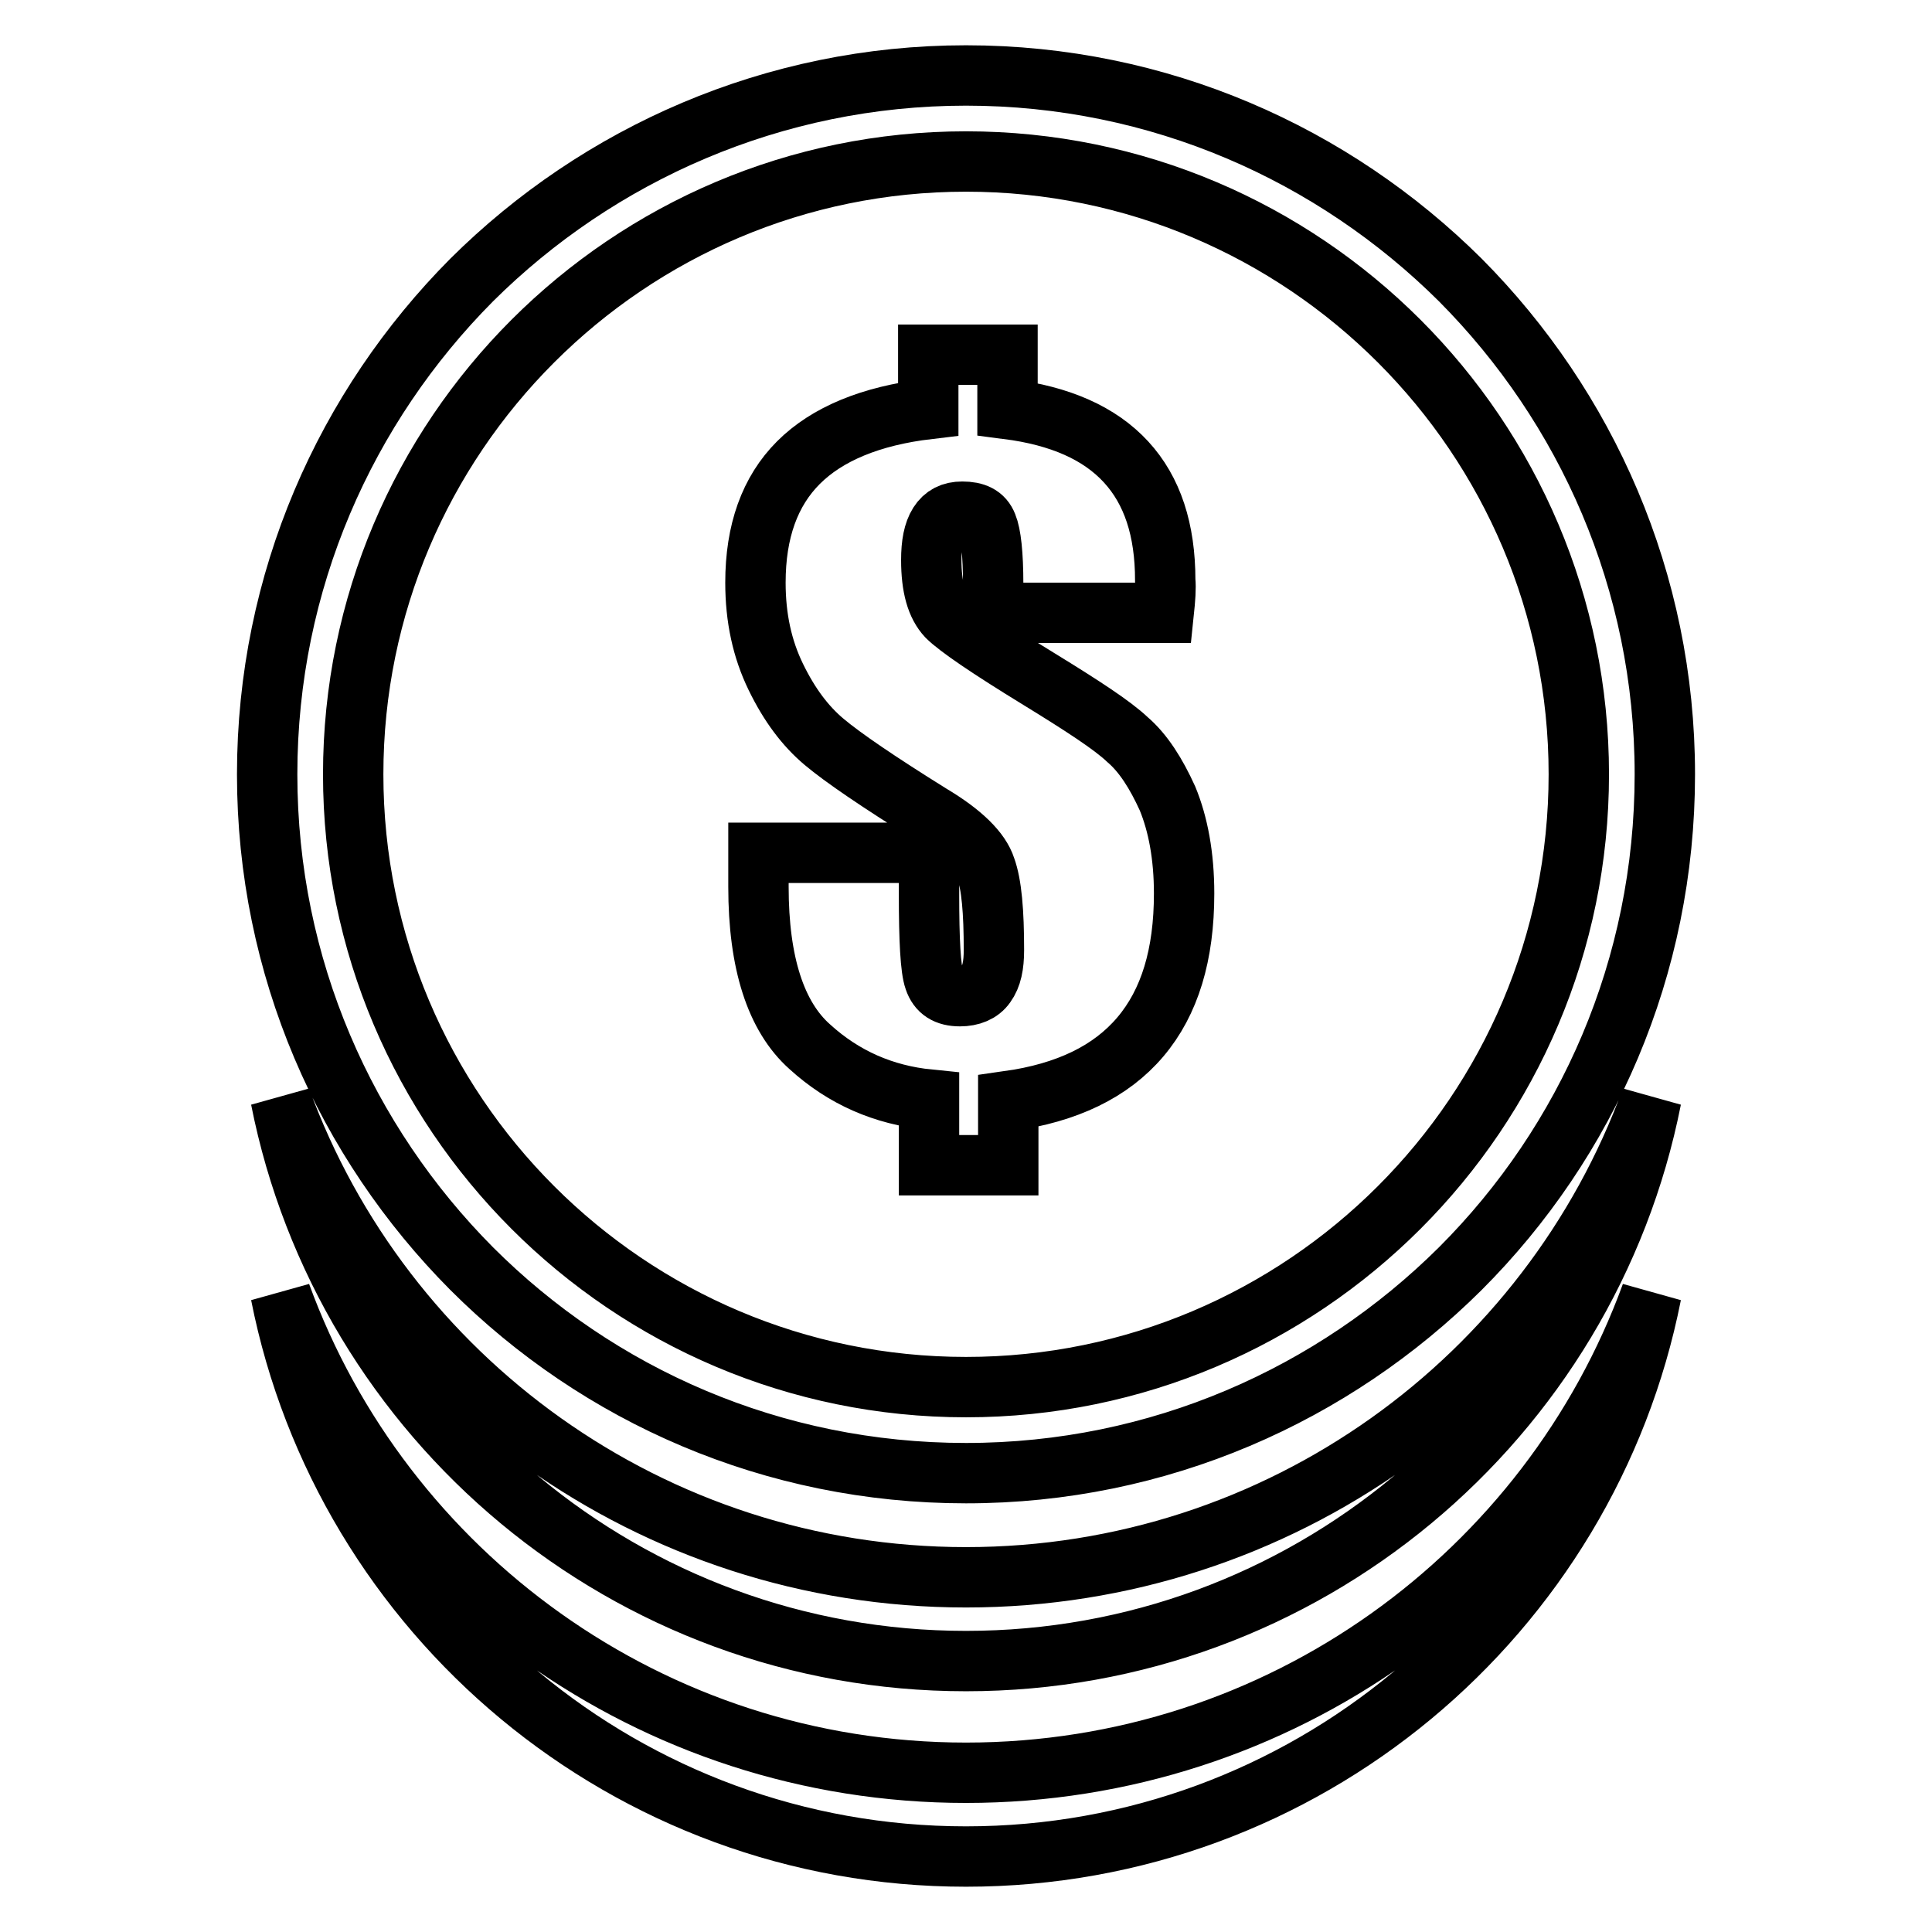 <?xml version="1.0" encoding="utf-8"?>
<!-- Svg Vector Icons : http://www.onlinewebfonts.com/icon -->
<!DOCTYPE svg PUBLIC "-//W3C//DTD SVG 1.1//EN" "http://www.w3.org/Graphics/SVG/1.1/DTD/svg11.dtd">
<svg version="1.1" xmlns="http://www.w3.org/2000/svg" xmlns:xlink="http://www.w3.org/1999/xlink" x="0px" y="0px" viewBox="0 0 256 256" enable-background="new 0 0 256 256" xml:space="preserve">
<g> <path stroke-width="8" fill-opacity="0" stroke="#000000"  d="M128,209c-41.7,0-77.3-26.4-90.8-63.4c8.4,42.5,45.9,74.5,90.8,74.5c44.9,0,82.4-32,90.8-74.5 C205.3,182.6,169.7,209,128,209L128,209z M128,234.9c-41.7,0-77.3-26.4-90.8-63.4C45.6,214,83.1,246,128,246 c44.9,0,82.4-32,90.8-74.5C205.3,208.5,169.7,234.9,128,234.9z M128,10c-25.5,0-48.7,10.4-65.5,27.1C45.8,53.9,35.4,77,35.4,102.6 s10.4,48.7,27.1,65.5c16.8,16.8,39.9,27.1,65.5,27.1c25.6,0,48.7-10.4,65.5-27.1c16.8-16.8,27.1-39.9,27.1-65.5 s-10.4-48.7-27.1-65.5C176.7,20.4,153.6,10,128,10z M154.2,81.2h-22.6v-3.8c0-4-0.3-6.6-0.8-7.8c-0.5-1.3-1.6-1.8-3.3-1.8 c-1.4,0-2.4,0.5-3.1,1.6c-0.7,1.1-1,2.7-1,4.8c0,3.6,0.7,6,2.1,7.5c1.4,1.4,5.5,4.2,12.2,8.3c5.7,3.5,9.7,6.1,11.7,8 c2.1,1.8,3.8,4.5,5.3,7.8c1.4,3.4,2.2,7.6,2.2,12.6c0,8.1-1.9,14.4-5.8,19c-3.9,4.6-9.7,7.4-17.5,8.5v8.5h-10.5v-8.7 c-6-0.6-11.3-2.9-15.8-7c-4.5-4-6.8-11.1-6.8-21.2V113h22.6v5.5c0,6.1,0.2,9.9,0.7,11.3c0.5,1.5,1.6,2.2,3.4,2.2 c1.5,0,2.7-0.5,3.4-1.5c0.8-1.1,1.1-2.6,1.1-4.6c0-5.1-0.3-8.7-1.1-10.9c-0.7-2.2-3.1-4.6-7.3-7.1c-6.9-4.3-11.6-7.5-14.1-9.6 c-2.5-2.1-4.6-4.9-6.4-8.6c-1.8-3.7-2.7-7.8-2.7-12.5c0-6.8,1.9-12.1,5.7-15.9c3.8-3.8,9.6-6.2,17.2-7.1v-7.2h10.5v7.2 c7,0.9,12.2,3.2,15.7,7c3.5,3.8,5.2,9,5.2,15.7C154.5,77.9,154.4,79.3,154.2,81.2z M185.4,45.2c14.7,14.7,23.8,35,23.8,57.4 c0,22.4-9.1,42.7-23.8,57.4c-14.7,14.7-35,23.8-57.4,23.8s-42.7-9.1-57.4-23.8c-14.7-14.7-23.8-35-23.8-57.4 c0-22.4,9.1-42.7,23.8-57.4c14.7-14.7,35-23.8,57.4-23.8S170.7,30.5,185.4,45.2L185.4,45.2z"/></g>
</svg>